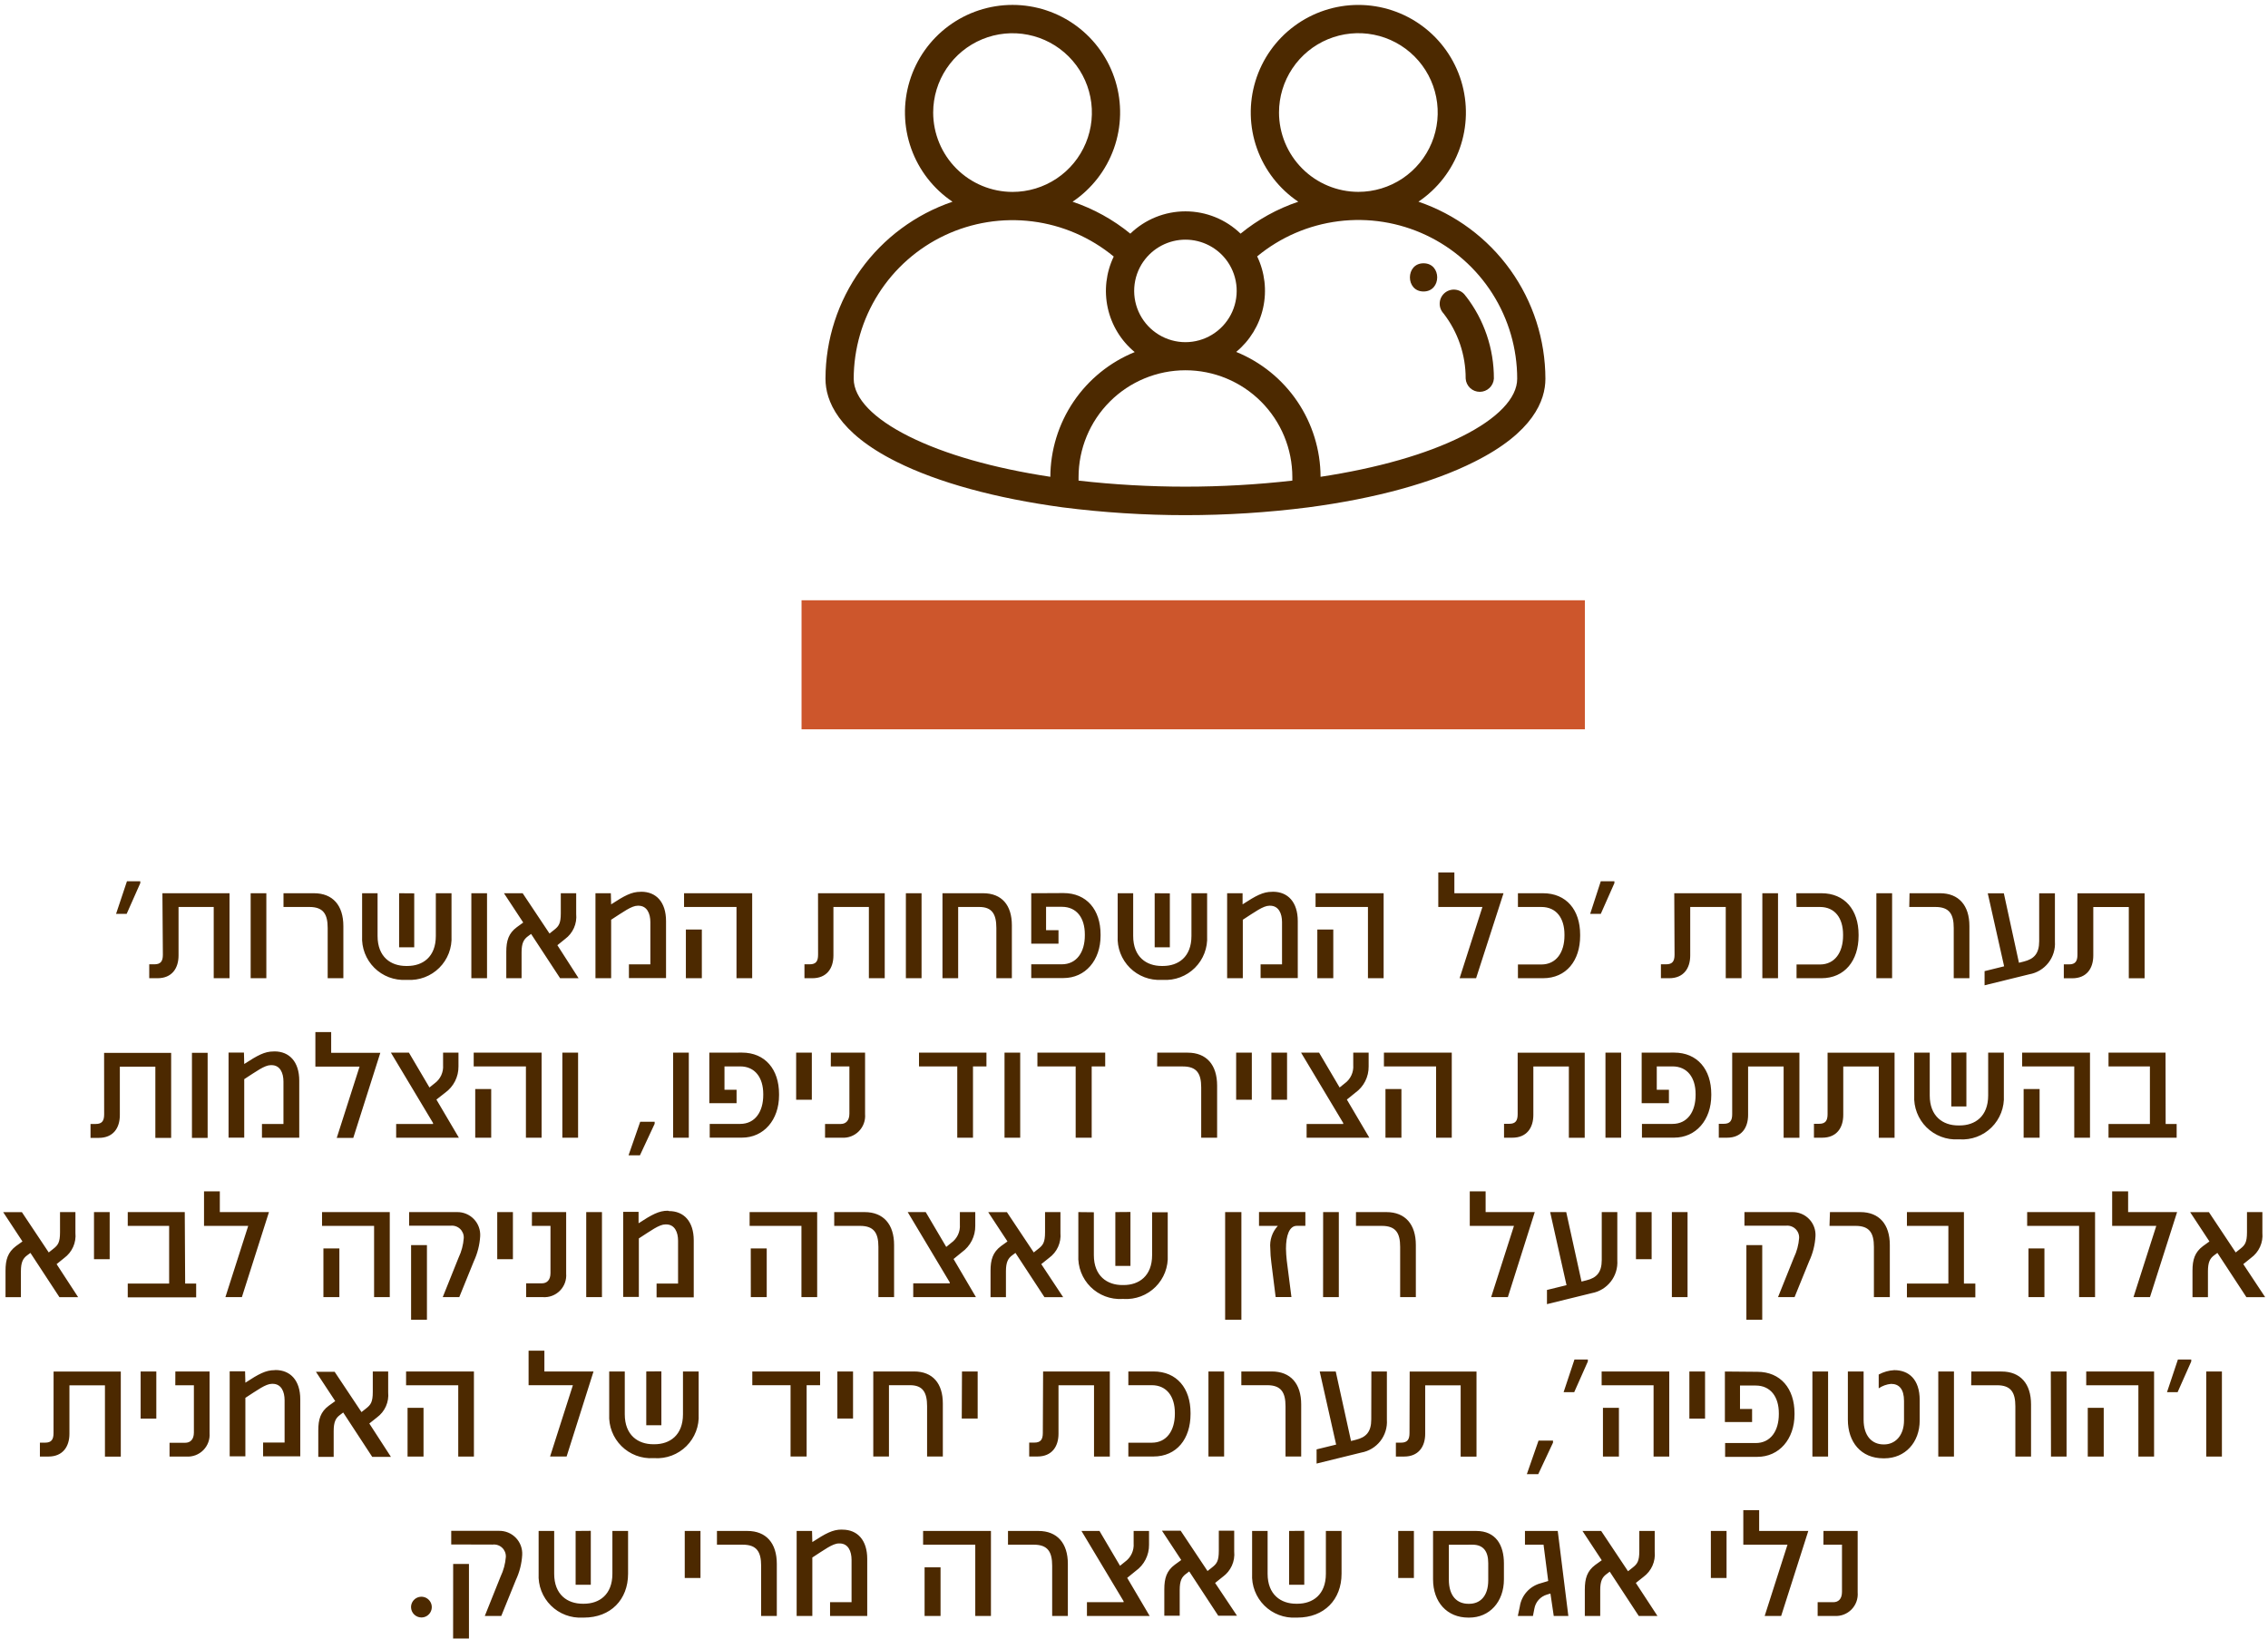<?xml version="1.0" encoding="UTF-8"?> <svg xmlns="http://www.w3.org/2000/svg" width="249" height="180" viewBox="0 0 249 180" fill="none"> <path d="M200.189 169.621H202.229V174.804C202.229 175.592 201.822 175.936 201.278 175.936H199.557V177.445H201.397C201.741 177.47 202.086 177.42 202.408 177.298C202.731 177.177 203.024 176.987 203.266 176.743C203.509 176.498 203.696 176.203 203.814 175.879C203.932 175.555 203.978 175.21 203.95 174.866V168.113H200.195L200.189 169.621ZM198.53 168.113H193.135V165.828H191.395V169.621H196.246L193.742 177.445H195.551L198.53 168.113ZM187.833 173.276H189.555V168.113H187.833V173.276ZM179.596 173.821L180.448 173.145C180.872 172.83 181.207 172.412 181.421 171.929C181.635 171.446 181.72 170.916 181.668 170.391V168.113H179.978V170.316C179.978 171.436 179.753 171.737 179.252 172.131L178.739 172.538L175.791 168.113H173.738L175.854 171.33L175.14 171.843C174.251 172.507 173.995 173.326 173.995 174.547V177.445H175.685V174.61C175.685 173.608 175.916 173.189 176.367 172.857L176.73 172.582L179.916 177.445H181.969L179.596 173.821ZM171.022 168.113H167.423V169.621H169.463L169.976 173.608L169.163 173.852C168.566 174.008 168.028 174.336 167.617 174.796C167.206 175.256 166.94 175.827 166.853 176.437L166.64 177.445H168.299L168.455 176.65C168.516 176.29 168.677 175.954 168.92 175.681C169.162 175.408 169.476 175.208 169.826 175.104L170.22 174.985L170.583 177.445H172.186L171.022 168.113ZM161.664 169.621C162.86 169.621 163.392 170.36 163.392 171.649V173.527C163.392 175.311 162.465 176.112 161.308 176.112H161.214C160.006 176.112 159.067 175.311 159.067 173.452V169.627L161.664 169.621ZM157.333 168.113V173.427C157.333 175.93 158.873 177.627 161.201 177.627H161.308C163.53 177.627 165.113 175.905 165.113 173.427V171.674C165.113 169.665 164.224 168.113 162.077 168.113H157.333ZM153.509 173.276H155.23V168.113H153.509V173.276ZM141.529 168.113V174.021H143.194V168.1L141.529 168.113ZM137.467 168.113V172.813C137.432 173.456 137.534 174.099 137.765 174.7C137.996 175.301 138.351 175.846 138.807 176.3C139.263 176.755 139.809 177.107 140.411 177.336C141.013 177.565 141.656 177.664 142.299 177.627H142.436C145.384 177.627 147.287 175.649 147.287 172.813V168.113H145.566V172.813C145.566 175.123 144.114 176.105 142.436 176.105H142.299C140.64 176.105 139.169 175.123 139.169 172.813V168.113H137.467ZM133.405 173.821L134.25 173.145C134.683 172.832 135.027 172.41 135.247 171.923C135.467 171.435 135.554 170.898 135.501 170.366V168.088H133.812V170.291C133.812 171.411 133.586 171.712 133.085 172.106L132.572 172.513L129.624 168.088H127.571L129.687 171.305L128.98 171.818C128.084 172.482 127.828 173.301 127.828 174.522V177.42H129.518V174.585C129.518 173.583 129.749 173.164 130.2 172.832L130.563 172.557L133.749 177.42H135.808L133.405 173.821ZM124.686 172.506C125.145 172.18 125.518 171.747 125.773 171.244C126.028 170.741 126.158 170.185 126.15 169.621V168.113H124.46V169.471C124.489 169.862 124.417 170.254 124.25 170.61C124.084 170.965 123.828 171.271 123.509 171.499L122.965 171.937L120.711 168.113H118.733L123.359 175.83V175.936H119.334V177.445H126.219L123.753 173.264L124.686 172.506ZM110.666 169.621H113.507C115.034 169.621 115.516 170.41 115.516 171.937V177.445H117.238V171.724C117.238 169.458 116.073 168.113 114.002 168.113H110.666V169.621ZM101.509 177.445H103.261V172.1H101.509V177.445ZM107.073 169.621V177.445H108.794V168.113H101.346V169.621H107.073ZM92.402 167.962C91.419 167.962 90.649 168.382 89.184 169.333L89.153 168.113H87.463V177.445H89.184V171.029C90.499 170.184 91.419 169.483 92.101 169.483H92.176C93.128 169.483 93.491 170.347 93.491 171.286V175.936H91.131V177.445H95.212V171.186C95.212 169.102 94.123 167.969 92.489 167.969L92.402 167.962ZM78.713 169.621H81.555C83.082 169.621 83.564 170.41 83.564 171.937V177.445H85.285V171.724C85.285 169.458 84.121 168.113 82.055 168.113H78.713V169.621ZM75.177 173.276H76.904V168.113H75.177V173.276ZM63.197 168.113V174.021H64.862V168.1L63.197 168.113ZM59.135 168.113V172.813C59.101 173.456 59.203 174.099 59.435 174.7C59.667 175.301 60.022 175.846 60.479 176.3C60.935 176.755 61.483 177.107 62.085 177.336C62.687 177.564 63.33 177.663 63.973 177.627H64.104C67.052 177.627 68.955 175.649 68.955 172.813V168.113H67.234V172.813C67.234 175.123 65.782 176.105 64.104 176.105H63.973C62.308 176.105 60.843 175.123 60.843 172.813V168.113H59.135ZM49.746 179.924H51.486V171.737H49.752L49.746 179.924ZM54.084 169.609C54.272 169.587 54.462 169.606 54.642 169.665C54.822 169.724 54.987 169.821 55.125 169.951C55.263 170.08 55.371 170.238 55.443 170.413C55.513 170.589 55.545 170.778 55.536 170.967C55.478 171.712 55.283 172.44 54.96 173.114L53.226 177.445H55.035L56.637 173.495C57.042 172.63 57.278 171.695 57.332 170.742C57.351 170.397 57.299 170.052 57.178 169.729C57.058 169.406 56.872 169.111 56.632 168.863C56.392 168.615 56.104 168.419 55.785 168.288C55.466 168.157 55.123 168.093 54.778 168.1H49.54V169.596L54.084 169.609ZM46.272 177.614C46.498 177.613 46.718 177.545 46.904 177.419C47.091 177.292 47.236 177.114 47.321 176.905C47.406 176.696 47.427 176.467 47.382 176.246C47.337 176.026 47.227 175.823 47.067 175.665C46.907 175.506 46.703 175.399 46.482 175.356C46.261 175.314 46.032 175.337 45.824 175.425C45.617 175.512 45.44 175.659 45.316 175.847C45.191 176.035 45.126 176.256 45.127 176.481C45.13 176.783 45.252 177.071 45.467 177.283C45.681 177.495 45.971 177.614 46.272 177.614Z" fill="#4C2900"></path> <path d="M242.219 159.943H243.94V150.605H242.219V159.943ZM237.912 152.871H239.077L240.573 149.503V149.29H239.108L237.912 152.871ZM229.212 159.943H230.965V154.592H229.212V159.943ZM234.77 152.113V159.943H236.492V150.605H229.043V152.113H234.77ZM225.175 159.943H226.884V150.605H225.156L225.175 159.943ZM216.413 152.113H219.254C220.781 152.113 221.263 152.902 221.263 154.429V159.943H222.985V154.216C222.985 151.951 221.82 150.605 219.749 150.605H216.431L216.413 152.113ZM212.801 159.943H214.522V150.605H212.801V159.943ZM210.761 153.747C210.761 151.45 209.553 150.455 207.969 150.455C207.371 150.485 206.787 150.65 206.26 150.937V152.451C206.664 152.175 207.131 152.007 207.619 151.963C208.495 151.963 209.039 152.526 209.039 153.841V155.969C209.039 157.703 208.013 158.61 206.868 158.61H206.792C205.541 158.61 204.602 157.703 204.602 155.894V150.605H202.874V155.894C202.874 158.353 204.314 160.137 206.774 160.137H206.88C209.158 160.137 210.761 158.397 210.761 155.969V153.747ZM198.981 159.943H200.702V150.605H198.981V159.943ZM189.373 150.605V156.15H192.359V154.717H191.032V152.145H192.753C194.399 152.145 195.295 153.396 195.295 155.186V155.287C195.295 157.12 194.399 158.46 192.753 158.46H189.398V159.975H192.935C195.338 159.975 197.016 158.022 197.016 155.318V155.186C197.016 152.483 195.489 150.636 192.935 150.636L189.373 150.605ZM185.474 155.775H187.195V150.605H185.474V155.775ZM175.985 159.943H177.738V154.592H175.985V159.943ZM181.543 152.113V159.943H183.265V150.605H175.841V152.113H181.543ZM171.667 152.871H172.831L174.327 149.503V149.29H172.856L171.667 152.871ZM167.63 161.877H168.881L170.502 158.416V158.191H168.913L167.63 161.877ZM154.748 157.358C154.748 158.084 154.504 158.416 153.822 158.416H153.252V159.943H154.154C155.725 159.943 156.47 158.867 156.47 157.44V152.12H160.363V159.95H162.103V153.903V150.611H154.767L154.748 157.358ZM150.549 155.863C150.549 157.239 149.973 157.828 148.871 158.097L148.327 158.235L146.649 150.605H144.89L146.693 158.629L144.546 159.155V160.713L149.453 159.505C150.282 159.356 151.027 158.907 151.546 158.243C152.064 157.579 152.32 156.747 152.264 155.906V150.605H150.561L150.549 155.863ZM136.284 152.107H139.126C140.653 152.107 141.135 152.896 141.135 154.423V159.937H142.856V154.21C142.856 151.944 141.692 150.599 139.62 150.599H136.284V152.107ZM132.673 159.937H134.394V150.599H132.673V159.937ZM123.879 152.107H126.451C128.097 152.107 128.986 153.359 128.986 155.149V155.249C128.986 157.083 128.097 158.422 126.451 158.422H123.879V159.937H126.633C129.199 159.937 130.707 157.984 130.707 155.28V155.149C130.707 152.445 129.199 150.599 126.633 150.599H123.879V152.107ZM114.49 157.352C114.49 158.078 114.246 158.41 113.564 158.41H112.994V159.937H113.896C115.473 159.937 116.211 158.861 116.211 157.434V152.113H120.111V159.943H121.845V153.897V150.605H114.521L114.49 157.352ZM105.59 155.769H107.336V150.599H105.615L105.59 155.769ZM95.876 150.599V159.937H97.597V152.107H99.906C101.315 152.107 101.784 152.896 101.784 154.423V159.937H103.512V154.116C103.512 151.913 102.404 150.599 100.351 150.599H95.876ZM91.933 155.769H93.654V150.599H91.933V155.769ZM82.594 150.599V152.107H86.794V159.937H88.559V152.107H90.036V150.599H82.594ZM70.952 150.599V156.507H72.611V150.586L70.952 150.599ZM66.884 150.599V155.299C66.849 155.943 66.951 156.586 67.182 157.188C67.413 157.79 67.769 158.336 68.225 158.79C68.682 159.245 69.23 159.599 69.832 159.828C70.434 160.056 71.079 160.156 71.722 160.119H71.853C72.498 160.158 73.144 160.061 73.749 159.834C74.353 159.606 74.902 159.253 75.361 158.798C75.819 158.342 76.175 157.795 76.407 157.192C76.639 156.589 76.74 155.944 76.704 155.299V150.599H74.983V155.299C74.983 157.609 73.531 158.591 71.853 158.591H71.722C70.057 158.591 68.593 157.609 68.593 155.299V150.599H66.884ZM65.162 150.599H59.767V148.32H58.033V152.107H62.897L60.393 159.937H62.208L65.162 150.599ZM44.745 159.943H46.498V154.592H44.745V159.943ZM50.31 152.113V159.943H52.031V150.605H44.583V152.113H50.31ZM40.546 156.313L41.397 155.637C41.821 155.324 42.156 154.906 42.37 154.425C42.584 153.943 42.669 153.414 42.617 152.889V150.605H40.928V152.839C40.928 153.96 40.702 154.26 40.201 154.654L39.688 155.061L36.74 150.636H34.687L36.803 153.853L36.089 154.367C35.2 155.03 34.944 155.85 34.944 157.07V159.975H36.634V157.133C36.634 156.138 36.865 155.712 37.316 155.381L37.679 155.105L40.865 159.975H42.918L40.546 156.313ZM30.156 150.455C29.173 150.455 28.403 150.874 26.939 151.832L26.907 150.58H25.217V159.918H26.939V153.497C28.253 152.652 29.173 151.957 29.855 151.957H29.93C30.882 151.957 31.245 152.814 31.245 153.753V158.404H28.885V159.918H32.966V153.659C32.966 151.575 31.877 150.442 30.243 150.442L30.156 150.455ZM19.246 152.113H21.287V157.296C21.287 158.084 20.88 158.429 20.335 158.429H18.614V159.943H20.454C20.798 159.967 21.143 159.916 21.466 159.794C21.789 159.672 22.081 159.482 22.324 159.237C22.566 158.991 22.753 158.696 22.871 158.372C22.989 158.048 23.036 157.702 23.008 157.358V150.605H19.252L19.246 152.113ZM15.441 155.775H17.162V150.605H15.441V155.775ZM5.877 157.358C5.877 158.084 5.639 158.416 4.957 158.416H4.381V159.943H5.313C6.884 159.943 7.623 158.867 7.623 157.44V152.12H11.522V159.95H13.262V153.903V150.611H5.883L5.877 157.358Z" fill="#4C2900"></path> <path d="M246.287 138.813L247.132 138.131C247.561 137.821 247.903 137.405 248.122 136.923C248.342 136.441 248.432 135.911 248.383 135.383V133.099H246.693V135.314C246.693 136.428 246.468 136.729 245.967 137.123L245.454 137.53L242.512 133.105H240.453L242.569 136.322L241.861 136.835C240.966 137.505 240.71 138.319 240.71 139.539V142.443H242.406V139.602C242.406 138.607 242.631 138.181 243.082 137.849L243.445 137.58L246.631 142.443H248.69L246.287 138.813ZM239.02 133.099H233.643V130.82H231.891V134.613H236.735L234.232 142.437H236.041L239.02 133.099ZM222.702 142.437H224.455V137.086H222.702V142.437ZM228.261 134.613V142.437H230.013V133.099H222.559V134.613H228.261ZM215.617 133.099H209.358V134.613H213.909V140.947H209.358V142.462H216.869V140.947H215.617V133.099ZM200.858 134.613H203.725C205.252 134.613 205.734 135.396 205.734 136.923V142.437H207.48V136.71C207.48 134.444 206.316 133.099 204.245 133.099H200.908L200.858 134.613ZM191.733 144.916H193.473V136.723H191.733V144.916ZM196.07 134.595C196.258 134.572 196.449 134.592 196.629 134.651C196.808 134.71 196.973 134.807 197.111 134.937C197.25 135.066 197.358 135.224 197.429 135.399C197.5 135.575 197.532 135.764 197.522 135.953C197.465 136.698 197.27 137.426 196.946 138.1L195.206 142.437H197.022L198.624 138.494C199.028 137.63 199.264 136.698 199.319 135.746C199.339 135.401 199.287 135.056 199.167 134.732C199.047 134.408 198.861 134.112 198.621 133.864C198.381 133.615 198.093 133.418 197.773 133.287C197.454 133.155 197.11 133.091 196.765 133.099H191.52V134.595H196.07ZM183.552 142.437H185.273V133.099H183.552V142.437ZM179.609 138.269H181.33V133.099H179.609V138.269ZM175.853 138.356C175.853 139.733 175.278 140.321 174.176 140.591L173.632 140.728L171.954 133.099H170.189L171.985 141.123L169.839 141.649V143.207L174.752 141.999C175.58 141.849 176.325 141.399 176.843 140.735C177.361 140.071 177.617 139.24 177.562 138.4V133.099H175.853V138.356ZM168.499 133.099H163.104V130.82H161.364V134.613H166.215L163.711 142.437H165.545L168.499 133.099ZM148.871 134.613H151.712C153.24 134.613 153.721 135.396 153.721 136.923V142.437H155.443V136.71C155.443 134.444 154.279 133.099 152.213 133.099H148.871V134.613ZM145.259 142.437H146.987V133.099H145.265L145.259 142.437ZM138.224 134.613H140.29C139.986 134.942 139.755 135.331 139.613 135.755C139.471 136.179 139.42 136.628 139.463 137.073C139.469 137.609 139.509 138.144 139.582 138.675L140.052 142.431H141.785L141.272 138.425C141.228 137.974 141.185 137.536 141.185 137.111C141.185 135.69 141.548 134.607 142.374 134.607H143.313V133.092H138.224V134.613ZM134.506 144.916H136.29V133.099H134.506V144.916ZM122.451 133.099V139.007H124.11V133.086L122.451 133.099ZM118.389 133.099V137.818C118.354 138.461 118.454 139.105 118.685 139.706C118.915 140.308 119.27 140.854 119.726 141.309C120.183 141.764 120.73 142.117 121.332 142.346C121.934 142.575 122.578 142.674 123.221 142.637H123.359C124.003 142.676 124.648 142.579 125.252 142.351C125.856 142.122 126.404 141.769 126.862 141.314C127.319 140.859 127.675 140.312 127.907 139.71C128.138 139.107 128.239 138.462 128.203 137.818V133.117H126.488V137.818C126.488 140.127 125.042 141.11 123.359 141.11H123.221C121.556 141.11 120.092 140.127 120.092 137.818V133.117L118.389 133.099ZM114.321 138.813L115.172 138.131C115.602 137.821 115.943 137.405 116.163 136.923C116.382 136.441 116.472 135.911 116.424 135.383V133.099H114.734V135.314C114.734 136.428 114.508 136.729 114.008 137.123L113.495 137.53L110.547 133.105H108.494L110.609 136.322L109.896 136.835C109.007 137.505 108.75 138.319 108.75 139.539V142.443H110.44V139.602C110.44 138.607 110.672 138.181 111.122 137.849L111.485 137.58L114.671 142.443H116.724L114.321 138.813ZM105.608 137.499C106.066 137.171 106.438 136.737 106.693 136.235C106.948 135.733 107.078 135.176 107.073 134.613V133.099H105.383V134.457C105.412 134.849 105.339 135.242 105.172 135.597C105.004 135.953 104.747 136.258 104.425 136.485L103.887 136.923L101.634 133.099H99.656L104.275 140.822V140.922H100.263V142.437H107.148L104.688 138.25L105.608 137.499ZM91.588 134.613H94.43C95.95 134.613 96.439 135.396 96.439 136.923V142.437H98.16V136.71C98.16 134.444 96.996 133.099 94.924 133.099H91.588V134.613ZM82.431 142.437H84.177V137.086H82.425L82.431 142.437ZM87.989 134.613V142.437H89.716V133.099H82.299V134.613H87.989ZM73.324 132.948C72.341 132.948 71.571 133.374 70.107 134.325V133.073H68.417V142.412H70.138V135.99C71.453 135.145 72.373 134.451 73.055 134.451H73.13C74.081 134.451 74.444 135.308 74.444 136.247V140.947H72.085V142.462H76.165V136.203C76.165 134.119 75.076 132.986 73.443 132.986L73.324 132.948ZM64.361 142.437H66.088V133.099H64.361V142.437ZM58.396 134.613H60.437V139.789C60.437 140.578 60.03 140.922 59.485 140.922H57.764V142.437H59.604C59.948 142.461 60.293 142.41 60.616 142.288C60.939 142.166 61.231 141.976 61.474 141.73C61.716 141.485 61.903 141.19 62.021 140.866C62.139 140.542 62.186 140.196 62.158 139.852V133.099H58.402L58.396 134.613ZM54.591 138.269H56.312V133.099H54.591V138.269ZM45.133 144.916H46.873V136.723H45.133V144.916ZM49.471 134.595C49.658 134.573 49.848 134.593 50.027 134.653C50.206 134.712 50.37 134.81 50.508 134.939C50.645 135.068 50.753 135.226 50.824 135.401C50.894 135.576 50.926 135.764 50.916 135.953C50.862 136.698 50.669 137.426 50.347 138.1L48.607 142.437H50.422L52.024 138.494C52.425 137.629 52.661 136.697 52.719 135.746C52.739 135.401 52.687 135.056 52.567 134.732C52.447 134.408 52.261 134.112 52.022 133.864C51.782 133.615 51.493 133.418 51.174 133.287C50.854 133.155 50.511 133.091 50.165 133.099H44.92V134.595H49.471ZM35.507 142.437H37.259V137.086H35.507V142.437ZM41.071 134.613V142.437H42.792V133.099H35.356V134.613H41.071ZM29.529 133.099H24.134V130.82H22.4V134.613H27.251L24.747 142.437H26.556L29.529 133.099ZM20.285 133.099H14.026V134.613H18.57V140.947H14.026V142.462H21.537V140.947H20.328L20.285 133.099ZM10.32 138.269H12.041V133.099H10.32V138.269ZM6.214 138.813L7.059 138.131C7.483 137.818 7.819 137.4 8.033 136.918C8.247 136.437 8.332 135.908 8.28 135.383V133.099H6.59V135.314C6.59 136.428 6.365 136.729 5.864 137.123L5.351 137.53L2.403 133.105H0.35L2.465 136.322L1.752 136.835C0.863 137.505 0.606 138.319 0.606 139.539V142.443H2.296V139.602C2.296 138.607 2.528 138.181 2.978 137.849L3.341 137.58L6.527 142.443H8.58L6.214 138.813Z" fill="#4C2900"></path> <path d="M237.75 115.592H231.491V117.106H236.035V123.422H231.491V124.93H238.971V123.422H237.763L237.75 115.592ZM222.171 124.93H223.924V119.585H222.171V124.93ZM227.729 117.106V124.93H229.457V115.592H222.009V117.106H227.729ZM214.229 115.592V121.5H215.887V115.573L214.229 115.592ZM210.16 115.592V120.292C210.126 120.936 210.227 121.579 210.459 122.181C210.69 122.783 211.045 123.329 211.502 123.784C211.959 124.238 212.506 124.592 213.109 124.821C213.711 125.05 214.355 125.149 214.999 125.112H215.13C215.776 125.154 216.424 125.059 217.031 124.833C217.638 124.606 218.189 124.254 218.65 123.798C219.11 123.343 219.468 122.794 219.701 122.19C219.934 121.586 220.036 120.939 220 120.292V115.592H218.278V120.292C218.278 122.602 216.826 123.584 215.149 123.584H214.992C213.327 123.584 211.863 122.602 211.863 120.292V115.592H210.16ZM200.647 122.345C200.647 123.071 200.402 123.403 199.72 123.403H199.151V124.93H200.058C201.629 124.93 202.368 123.86 202.368 122.426V117.113H206.267V124.936H208.001V118.896V115.598H200.647V122.345ZM190.175 122.345C190.175 123.071 189.931 123.403 189.255 123.403H188.704V124.93H189.612C191.183 124.93 191.921 123.86 191.921 122.426V117.113H195.821V124.936H197.555V118.896V115.598H190.175V122.345ZM180.236 115.592V121.137H183.228V119.666H181.894V117.1H183.616C185.268 117.1 186.157 118.352 186.157 120.136V120.242C186.157 122.07 185.268 123.415 183.616 123.415H180.267V124.924H183.797C186.201 124.924 187.878 122.977 187.878 120.273V120.136C187.878 117.432 186.351 115.585 183.797 115.585L180.236 115.592ZM176.261 124.93H177.983V115.592H176.261V124.93ZM166.622 122.345C166.622 123.071 166.385 123.403 165.702 123.403H165.126V124.93H166.034C167.605 124.93 168.344 123.86 168.344 122.426V117.113H172.243V124.936H173.983V118.896V115.598H166.622V122.345ZM152.108 124.93H153.86V119.585H152.108V124.93ZM157.666 117.106V124.93H159.387V115.592H151.939V117.106H157.666ZM148.797 119.992C149.256 119.665 149.629 119.232 149.884 118.729C150.139 118.227 150.268 117.67 150.261 117.106V115.592H148.571V116.956C148.6 117.346 148.527 117.737 148.36 118.092C148.194 118.446 147.939 118.751 147.62 118.978L147.075 119.416L144.822 115.592H142.844L147.47 123.315V123.422H143.451V124.93H150.336L147.87 120.743L148.797 119.992ZM139.583 120.762H141.304V115.592H139.583V120.762ZM135.715 120.762H137.436V115.592H135.715V120.762ZM127.04 117.106H129.869C131.396 117.106 131.878 117.889 131.878 119.416V124.93H133.625V119.203C133.625 116.937 132.467 115.592 130.395 115.592H127.053L127.04 117.106ZM113.896 115.592V117.106H118.096V124.93H119.855V117.106H121.338V115.592H113.896ZM110.285 124.93H112.006V115.592H110.285V124.93ZM100.896 115.592V117.106H105.096V124.93H106.823V117.106H108.3V115.592H100.896ZM91.213 117.106H93.254V122.289C93.254 123.071 92.847 123.422 92.302 123.422H90.581V124.93H92.421C92.765 124.954 93.111 124.903 93.433 124.781C93.756 124.659 94.049 124.469 94.291 124.223C94.533 123.978 94.72 123.683 94.838 123.359C94.956 123.035 95.003 122.689 94.975 122.345V115.592H91.219L91.213 117.106ZM87.408 120.762H89.129V115.592H87.408V120.762ZM77.875 115.592V121.137H80.867V119.666H79.54V117.1H81.261C82.907 117.1 83.796 118.352 83.796 120.136V120.242C83.796 122.07 82.907 123.415 81.261 123.415H77.919V124.924H81.455C83.853 124.924 85.53 122.977 85.53 120.273V120.136C85.53 117.432 84.009 115.585 81.455 115.585L77.875 115.592ZM73.901 124.93H75.622V115.592H73.901V124.93ZM69.006 126.864H70.258L71.873 123.403V123.178H70.289L69.006 126.864ZM61.739 124.93H63.467V115.592H61.739V124.93ZM52.175 124.93H53.928V119.585H52.175V124.93ZM57.74 117.106V124.93H59.461V115.592H52.007V117.106H57.74ZM48.871 119.992C49.329 119.664 49.701 119.23 49.956 118.728C50.211 118.226 50.341 117.67 50.335 117.106V115.592H48.645V116.956C48.674 117.346 48.601 117.737 48.435 118.092C48.268 118.446 48.013 118.751 47.694 118.978L47.15 119.416L44.896 115.592H42.918L47.544 123.315V123.422H43.494V124.93H50.379L47.913 120.743L48.871 119.992ZM41.754 115.61H36.359V113.332H34.625V117.125H39.476L36.972 124.949H38.787L41.754 115.61ZM30.031 115.46C29.048 115.46 28.279 115.886 26.814 116.837L26.783 115.585H25.093V124.924H26.814V118.502C28.128 117.657 29.048 116.962 29.731 116.962H29.806C30.757 116.962 31.12 117.826 31.12 118.759V123.422H28.76V124.93H32.854V118.671C32.854 116.587 31.765 115.454 30.137 115.454L30.031 115.46ZM21.074 124.949H22.796V115.61H21.074V124.949ZM11.435 122.364C11.435 123.09 11.191 123.422 10.515 123.422H9.939V124.949H10.847C12.418 124.949 13.157 123.879 13.157 122.445V117.131H17.056V124.955H18.79V118.915V115.617H11.429L11.435 122.364Z" fill="#4C2900"></path> <path d="M228.079 104.845C228.079 105.565 227.835 105.897 227.159 105.897H226.583V107.424H227.509C229.08 107.424 229.819 106.353 229.819 104.92V99.6H233.718V107.424H235.452V101.384V98.091H228.079V104.845ZM223.879 103.349C223.879 104.72 223.303 105.308 222.201 105.584L221.657 105.721L219.998 98.091H218.233L220.03 106.109L217.883 106.641V108.194L222.796 106.986C223.625 106.838 224.37 106.39 224.888 105.727C225.407 105.064 225.663 104.233 225.606 103.393V98.091H223.879V103.349ZM209.614 99.594H212.487C214.015 99.594 214.497 100.376 214.497 101.903V107.417H216.218V101.69C216.218 99.425 215.054 98.085 212.988 98.085H209.646L209.614 99.594ZM206.003 107.417H207.731V98.085H206.003V107.417ZM197.24 99.594H199.807C201.453 99.594 202.348 100.814 202.348 102.629V102.736C202.348 104.563 201.453 105.909 199.807 105.909H197.24V107.417H199.969C202.535 107.417 204.05 105.471 204.05 102.767V102.629C204.05 99.925 202.535 98.085 199.969 98.085H197.215L197.24 99.594ZM193.485 107.417H195.206V98.085H193.485V107.417ZM183.846 104.839C183.846 105.559 183.602 105.89 182.926 105.89H182.35V107.417H183.258C184.829 107.417 185.567 106.347 185.567 104.914V99.594H189.467V107.417H191.2V101.378V98.085H183.815L183.846 104.839ZM174.583 100.351H175.747L177.243 96.977V96.771H175.747L174.583 100.351ZM166.652 99.594H169.219C170.871 99.594 171.76 100.814 171.76 102.629V102.736C171.76 104.563 170.871 105.909 169.219 105.909H166.652V107.417H169.4C171.973 107.417 173.481 105.471 173.481 102.767V102.629C173.481 99.925 171.973 98.085 169.4 98.085H166.652V99.594ZM165.069 98.085H159.673V95.801H157.908V99.594H162.753L160.249 107.417H162.058L165.069 98.085ZM144.627 107.417H146.379V102.072H144.627V107.417ZM150.185 99.594V107.417H151.906V98.085H144.433V99.594H150.185ZM139.645 97.929C138.662 97.929 137.892 98.354 136.421 99.306V98.085H134.725V107.417H136.446V100.996C137.761 100.151 138.687 99.456 139.363 99.456H139.438C140.389 99.456 140.752 100.32 140.752 101.252V105.897H138.399V107.405H142.48V101.146C142.48 99.055 141.391 97.922 139.757 97.922L139.645 97.929ZM126.77 98.085V104.019H128.435V98.098L126.77 98.085ZM122.708 98.085V102.78C122.672 103.423 122.773 104.066 123.003 104.668C123.234 105.27 123.589 105.816 124.045 106.271C124.501 106.726 125.048 107.079 125.65 107.308C126.253 107.537 126.896 107.636 127.539 107.599H127.677C128.322 107.639 128.968 107.542 129.572 107.314C130.177 107.087 130.726 106.733 131.184 106.278C131.643 105.823 131.999 105.276 132.231 104.673C132.462 104.07 132.564 103.425 132.528 102.78V98.085H130.807V102.78C130.807 105.095 129.355 106.072 127.677 106.072H127.539C125.881 106.072 124.41 105.095 124.41 102.78V98.085H122.708ZM113.219 98.085V103.625H116.211V102.141H114.846V99.575H116.567C118.214 99.575 119.102 100.795 119.102 102.611V102.717C119.102 104.545 118.214 105.89 116.567 105.89H113.219V107.399H116.755C119.159 107.399 120.83 105.452 120.83 102.748V102.611C120.83 99.907 119.309 98.067 116.755 98.067L113.219 98.085ZM103.473 98.085V107.417H105.195V99.594H107.511C108.913 99.594 109.388 100.376 109.388 101.903V107.417H111.091V101.603C111.091 99.4 109.989 98.085 107.93 98.085H103.473ZM99.455 107.417H101.176V98.085H99.455V107.417ZM89.816 104.839C89.816 105.559 89.578 105.89 88.896 105.89H88.32V107.417H89.184C90.755 107.417 91.5 106.347 91.5 104.914V99.594H95.393V107.417H97.133V101.378V98.085H89.81L89.816 104.839ZM75.301 107.417H77.054V102.072H75.301V107.417ZM80.859 99.594V107.417H82.581V98.085H75.101V99.594H80.859ZM70.313 97.929C69.337 97.929 68.56 98.354 67.096 99.306L67.064 98.085H65.375V107.417H67.096V100.996C68.41 100.151 69.337 99.456 70.013 99.456H70.088C71.039 99.456 71.402 100.32 71.402 101.252V105.897H69.049V107.405H73.123V101.146C73.123 99.055 72.04 97.922 70.407 97.922L70.313 97.929ZM61.194 103.793L62.038 103.111C62.463 102.798 62.798 102.38 63.012 101.899C63.226 101.417 63.311 100.888 63.259 100.364V98.085H61.569V100.288C61.569 101.409 61.344 101.709 60.843 102.104L60.33 102.51L57.382 98.085H55.329L57.444 101.302L56.737 101.816C55.842 102.479 55.585 103.293 55.585 104.52V107.417H57.263V104.576C57.263 103.581 57.494 103.161 57.945 102.823L58.308 102.554L61.494 107.417H63.522L61.194 103.793ZM51.749 107.417H53.47V98.085H51.749V107.417ZM43.818 98.085V104.019H45.477V98.098L43.818 98.085ZM39.756 98.085V102.78C39.721 103.423 39.822 104.066 40.052 104.668C40.283 105.27 40.638 105.816 41.094 106.271C41.55 106.726 42.097 107.079 42.699 107.308C43.301 107.537 43.945 107.636 44.588 107.599H44.726C45.37 107.638 46.015 107.54 46.619 107.312C47.223 107.084 47.771 106.731 48.229 106.276C48.687 105.821 49.042 105.274 49.274 104.671C49.505 104.069 49.606 103.424 49.571 102.78V98.085H47.849V102.78C47.849 105.095 46.403 106.072 44.72 106.072H44.582C42.917 106.072 41.453 105.095 41.453 102.78V98.085H39.756ZM31.125 99.594H33.967C35.494 99.594 35.976 100.376 35.976 101.903V107.417H37.697V101.69C37.697 99.425 36.539 98.085 34.467 98.085H31.125V99.594ZM27.52 107.417H29.241V98.085H27.52V107.417ZM17.881 104.839C17.881 105.559 17.637 105.89 16.954 105.89H16.385V107.417H17.293C18.863 107.417 19.602 106.347 19.602 104.914V99.594H23.464V107.417H25.198V101.378V98.085H17.831L17.881 104.839ZM12.742 100.351H13.906L15.402 96.977V96.771H13.938L12.742 100.351Z" fill="#4C2900"></path> <path d="M160.932 32.535C160.818 32.351 160.666 32.193 160.487 32.071C160.308 31.948 160.106 31.865 159.892 31.826C159.679 31.787 159.46 31.793 159.25 31.844C159.039 31.895 158.841 31.989 158.669 32.12C158.497 32.252 158.355 32.418 158.251 32.608C158.147 32.798 158.084 33.008 158.066 33.224C158.048 33.44 158.075 33.657 158.146 33.862C158.217 34.066 158.33 34.254 158.478 34.412C160.067 36.46 160.924 38.981 160.913 41.573C160.938 41.967 161.112 42.336 161.4 42.606C161.688 42.876 162.068 43.026 162.462 43.026C162.857 43.026 163.237 42.876 163.524 42.606C163.812 42.336 163.986 41.967 164.011 41.573C164.023 38.295 162.939 35.107 160.932 32.516" fill="#4C2900"></path> <path d="M160.492 47.926C156.568 49.885 151.229 51.406 144.983 52.357C144.972 49.41 144.086 46.533 142.437 44.091C140.787 41.649 138.449 39.753 135.719 38.644C137.219 37.403 138.26 35.696 138.678 33.795C139.095 31.894 138.864 29.908 138.022 28.153C140.572 26.046 143.669 24.707 146.951 24.293C150.234 23.879 153.566 24.408 156.559 25.817C159.552 27.226 162.083 29.457 163.855 32.25C165.628 35.043 166.57 38.283 166.57 41.592C166.57 43.72 164.411 45.973 160.492 47.926ZM141.884 52.776C134.085 53.661 126.212 53.661 118.413 52.776V52.395C118.413 49.282 119.649 46.297 121.85 44.096C124.051 41.895 127.036 40.659 130.149 40.659C133.261 40.659 136.246 41.895 138.447 44.096C140.648 46.297 141.884 49.282 141.884 52.395V52.776ZM115.315 52.357C109.056 51.406 103.729 49.885 99.805 47.926C95.88 45.967 93.74 43.732 93.727 41.61C93.728 38.302 94.669 35.062 96.442 32.269C98.214 29.476 100.745 27.244 103.738 25.835C106.731 24.426 110.063 23.898 113.346 24.312C116.628 24.725 119.725 26.064 122.275 28.172C121.433 29.927 121.202 31.913 121.619 33.814C122.037 35.715 123.078 37.422 124.578 38.662C121.848 39.772 119.51 41.668 117.86 44.11C116.211 46.552 115.325 49.429 115.315 52.376V52.357ZM102.452 12.362C102.452 10.639 102.963 8.954 103.921 7.521C104.878 6.088 106.239 4.972 107.831 4.312C109.423 3.653 111.175 3.48 112.865 3.817C114.555 4.153 116.107 4.982 117.326 6.201C118.544 7.419 119.374 8.972 119.71 10.662C120.046 12.352 119.874 14.104 119.214 15.696C118.555 17.288 117.438 18.649 116.005 19.606C114.573 20.563 112.888 21.074 111.165 21.074C108.855 21.071 106.641 20.152 105.008 18.519C103.375 16.886 102.456 14.671 102.452 12.362ZM125.523 28.735C126.042 27.989 126.733 27.379 127.539 26.958C128.344 26.537 129.24 26.317 130.149 26.317C131.057 26.317 131.953 26.537 132.758 26.958C133.564 27.379 134.255 27.989 134.774 28.735C135.358 29.58 135.701 30.569 135.764 31.594C135.827 32.619 135.608 33.642 135.132 34.552C134.656 35.462 133.94 36.225 133.061 36.757C132.183 37.29 131.176 37.572 130.149 37.573C129.12 37.573 128.112 37.291 127.233 36.758C126.353 36.225 125.636 35.462 125.16 34.551C124.683 33.64 124.465 32.615 124.529 31.589C124.593 30.563 124.937 29.574 125.523 28.729V28.735ZM140.42 12.355C140.42 10.632 140.931 8.948 141.888 7.515C142.845 6.082 144.206 4.966 145.798 4.306C147.39 3.647 149.142 3.474 150.832 3.81C152.522 4.146 154.075 4.976 155.293 6.195C156.512 7.413 157.341 8.966 157.677 10.656C158.014 12.346 157.841 14.098 157.182 15.69C156.522 17.282 155.406 18.642 153.973 19.6C152.54 20.557 150.855 21.068 149.132 21.068C146.823 21.065 144.608 20.146 142.975 18.512C141.342 16.879 140.423 14.665 140.42 12.355ZM155.723 22.151C157.823 20.738 159.413 18.688 160.259 16.304C161.106 13.919 161.164 11.325 160.426 8.905C159.687 6.485 158.191 4.366 156.157 2.86C154.123 1.354 151.66 0.541 149.129 0.541C146.599 0.541 144.135 1.354 142.101 2.86C140.067 4.366 138.571 6.485 137.833 8.905C137.094 11.325 137.152 13.919 137.999 16.304C138.846 18.688 140.436 20.738 142.535 22.151C140.23 22.928 138.084 24.115 136.201 25.656C134.577 24.086 132.407 23.208 130.149 23.208C127.89 23.208 125.72 24.086 124.096 25.656C122.211 24.115 120.063 22.928 117.756 22.151C119.856 20.738 121.447 18.689 122.294 16.304C123.141 13.919 123.2 11.325 122.462 8.905C121.724 6.484 120.227 4.364 118.194 2.858C116.16 1.352 113.696 0.539 111.165 0.539C108.634 0.539 106.17 1.352 104.136 2.858C102.102 4.364 100.606 6.484 99.868 8.905C99.129 11.325 99.188 13.919 100.036 16.304C100.883 18.689 102.474 20.738 104.574 22.151C100.519 23.53 96.995 26.141 94.495 29.619C91.995 33.098 90.643 37.27 90.629 41.554V41.598C90.629 43.976 91.981 47.488 98.421 50.705C103.009 52.995 109.318 54.717 116.66 55.712C125.616 56.855 134.681 56.855 143.637 55.712C150.979 54.742 157.288 53.021 161.876 50.705C168.316 47.488 169.668 43.976 169.668 41.598C169.662 37.306 168.315 33.123 165.815 29.635C163.314 26.147 159.786 23.528 155.723 22.145" fill="#4C2900"></path> <path d="M156.288 28.91C154.298 28.91 154.291 32.008 156.288 32.008C158.285 32.008 158.291 28.91 156.288 28.91Z" fill="#4C2900"></path> <path d="M174 73H88" stroke="#CD562C" stroke-width="14.17"></path> </svg> 